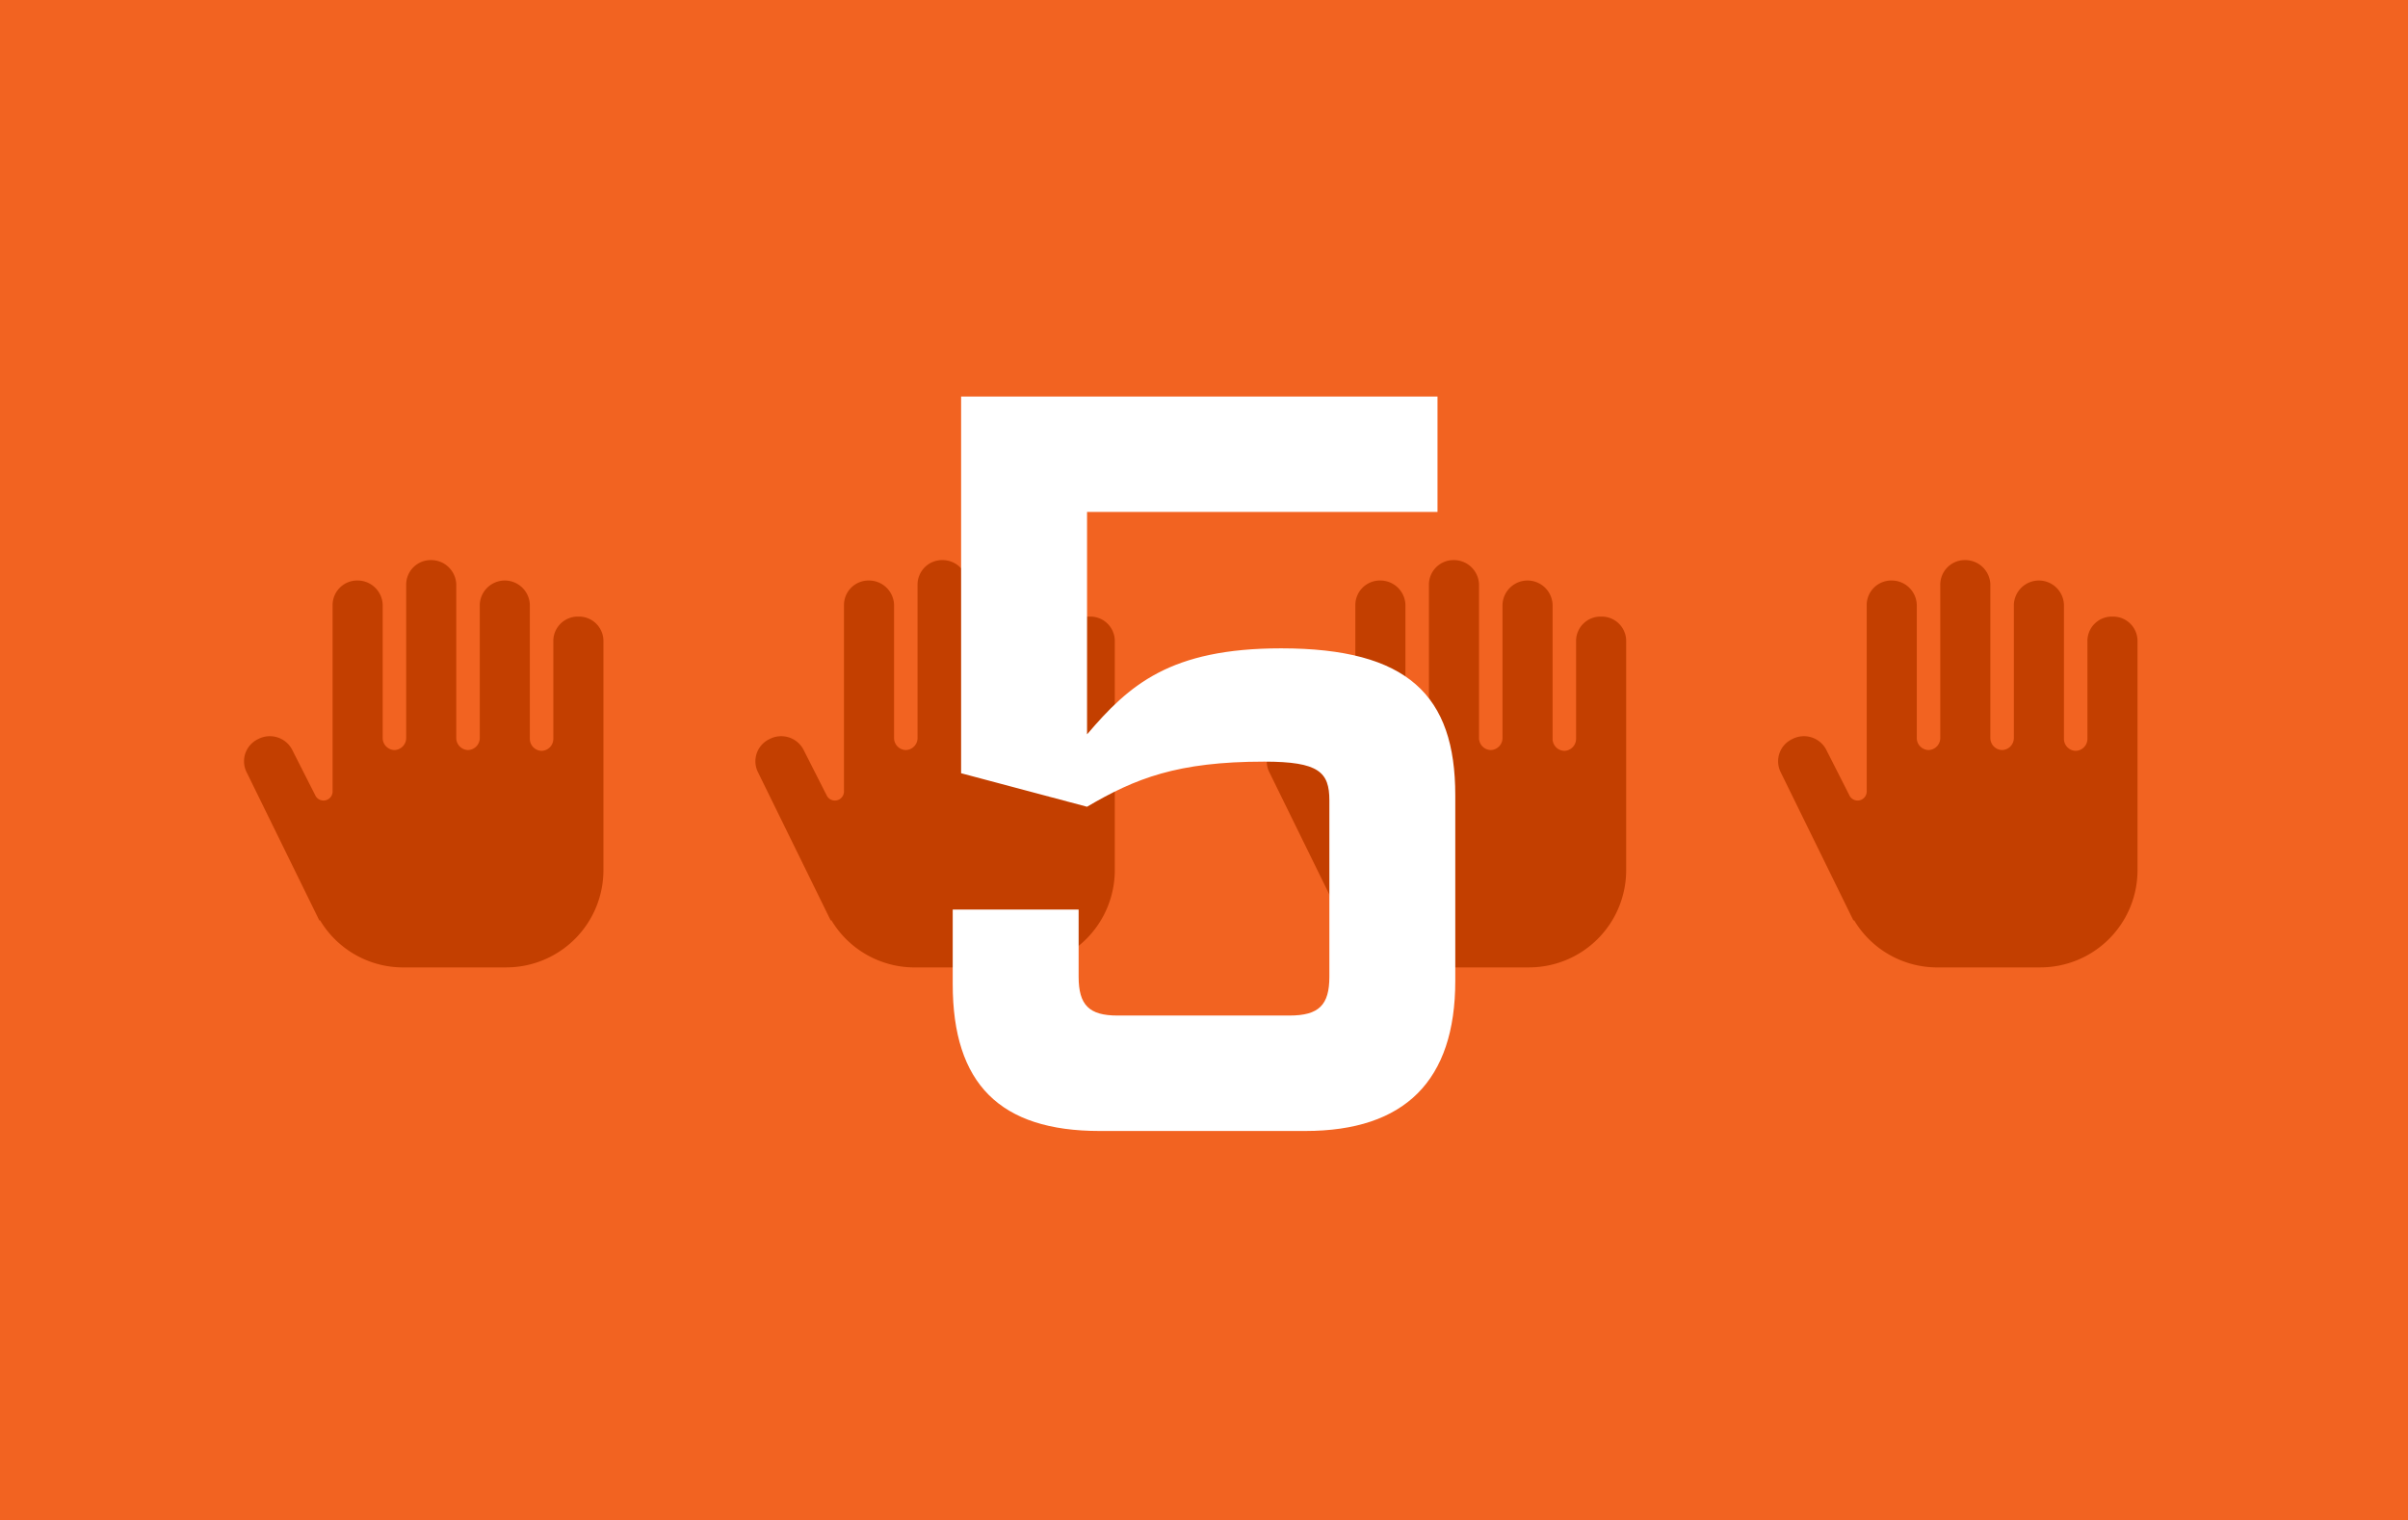 <svg xmlns="http://www.w3.org/2000/svg" width="330.5" height="208.619" viewBox="0 0 330.5 208.619"><rect x="0" y="0" width="330.5" height="208.619" fill="#333333" stroke="none"/><g transform="translate(-449.5 -1724.094)"><rect width="208.619" height="330.5" transform="translate(780 1724.094) rotate(90)" fill="#f26321"/><path d="M-3445.6,1044.318a13.3,13.3,0,0,1-11.391-6.463h-.109l-9.989-20.359a3.364,3.364,0,0,1,1.612-4.522,3.455,3.455,0,0,1,4.621,1.4l3.224,6.353a1.248,1.248,0,0,0,2.363-.539V994.558a3.373,3.373,0,0,1,3.437-3.341,3.447,3.447,0,0,1,3.437,3.341v18.31a1.653,1.653,0,0,0,1.612,1.615,1.652,1.652,0,0,0,1.612-1.615V991.755a3.373,3.373,0,0,1,3.438-3.34,3.447,3.447,0,0,1,3.437,3.34v21.113a1.652,1.652,0,0,0,1.612,1.615,1.653,1.653,0,0,0,1.612-1.615v-18.31a3.445,3.445,0,0,1,3.437-3.341,3.447,3.447,0,0,1,3.438,3.341v18.42a1.653,1.653,0,0,0,1.611,1.616,1.653,1.653,0,0,0,1.612-1.616V999.4a3.355,3.355,0,0,1,3.438-3.231,3.355,3.355,0,0,1,3.437,3.231v31.56a13.337,13.337,0,0,1-13.321,13.354Zm-70.184,0a13.3,13.3,0,0,1-11.39-6.463h-.109l-9.989-20.359a3.364,3.364,0,0,1,1.612-4.522,3.456,3.456,0,0,1,4.621,1.4l3.223,6.353a1.247,1.247,0,0,0,2.363-.539V994.558a3.374,3.374,0,0,1,3.438-3.341,3.447,3.447,0,0,1,3.437,3.341v18.31a1.652,1.652,0,0,0,1.612,1.615,1.653,1.653,0,0,0,1.612-1.615V991.755a3.373,3.373,0,0,1,3.437-3.34,3.447,3.447,0,0,1,3.438,3.34v21.113a1.652,1.652,0,0,0,1.611,1.615,1.653,1.653,0,0,0,1.612-1.615v-18.31a3.445,3.445,0,0,1,3.438-3.341,3.447,3.447,0,0,1,3.437,3.341v18.42a1.653,1.653,0,0,0,1.612,1.616,1.653,1.653,0,0,0,1.612-1.616V999.4a3.355,3.355,0,0,1,3.437-3.231,3.356,3.356,0,0,1,3.438,3.231v31.56a13.337,13.337,0,0,1-13.321,13.354Zm-70.186,0a13.3,13.3,0,0,1-11.39-6.463h-.109l-9.988-20.359a3.363,3.363,0,0,1,1.611-4.522,3.455,3.455,0,0,1,4.621,1.4l3.223,6.353a1.248,1.248,0,0,0,2.363-.539V994.558a3.373,3.373,0,0,1,3.437-3.341,3.447,3.447,0,0,1,3.438,3.341v18.31a1.652,1.652,0,0,0,1.611,1.615,1.652,1.652,0,0,0,1.612-1.615V991.755a3.373,3.373,0,0,1,3.438-3.34,3.447,3.447,0,0,1,3.437,3.34v21.113a1.653,1.653,0,0,0,1.612,1.615,1.653,1.653,0,0,0,1.612-1.615v-18.31a3.444,3.444,0,0,1,3.437-3.341,3.447,3.447,0,0,1,3.438,3.341v18.42a1.653,1.653,0,0,0,1.612,1.616,1.653,1.653,0,0,0,1.611-1.616V999.4a3.355,3.355,0,0,1,3.438-3.231,3.355,3.355,0,0,1,3.437,3.231v31.56a13.337,13.337,0,0,1-13.321,13.354Zm-70.185,0a13.3,13.3,0,0,1-11.391-6.463h-.109l-9.988-20.359a3.363,3.363,0,0,1,1.611-4.522,3.455,3.455,0,0,1,4.621,1.4l3.223,6.353a1.248,1.248,0,0,0,2.363-.539V994.558a3.374,3.374,0,0,1,3.437-3.341,3.447,3.447,0,0,1,3.438,3.341v18.31a1.652,1.652,0,0,0,1.611,1.615,1.653,1.653,0,0,0,1.612-1.615V991.755a3.373,3.373,0,0,1,3.438-3.34,3.447,3.447,0,0,1,3.437,3.34v21.113a1.653,1.653,0,0,0,1.612,1.615,1.653,1.653,0,0,0,1.612-1.615v-18.31a3.444,3.444,0,0,1,3.437-3.341,3.447,3.447,0,0,1,3.438,3.341v18.42a1.653,1.653,0,0,0,1.612,1.616,1.652,1.652,0,0,0,1.611-1.616V999.4a3.355,3.355,0,0,1,3.438-3.231,3.355,3.355,0,0,1,3.437,3.231v31.56a13.337,13.337,0,0,1-13.321,13.354Z" transform="translate(4160.975 812.549)" fill="#c33f00"/><path d="M29.808,0H58.032c13.68,0,20.592-6.912,20.592-20.592V-46.08c0-13.68-6.48-20.16-23.9-20.16-15.264,0-20.88,5.04-26.64,11.808V-84.96h48.1V-100.8H10.8v51.7L28.08-44.5c6.624-3.888,12.384-6.192,24.336-6.192,7.488,0,8.928,1.44,8.928,5.328v24.192c0,3.888-1.44,5.328-5.472,5.328H32.256c-3.888,0-5.328-1.44-5.328-5.328v-9.216H9.648V-20.16C9.648-6.48,16.128,0,29.808,0Z" transform="translate(570.614 1879.315)" fill="#fff"/></g></svg>
